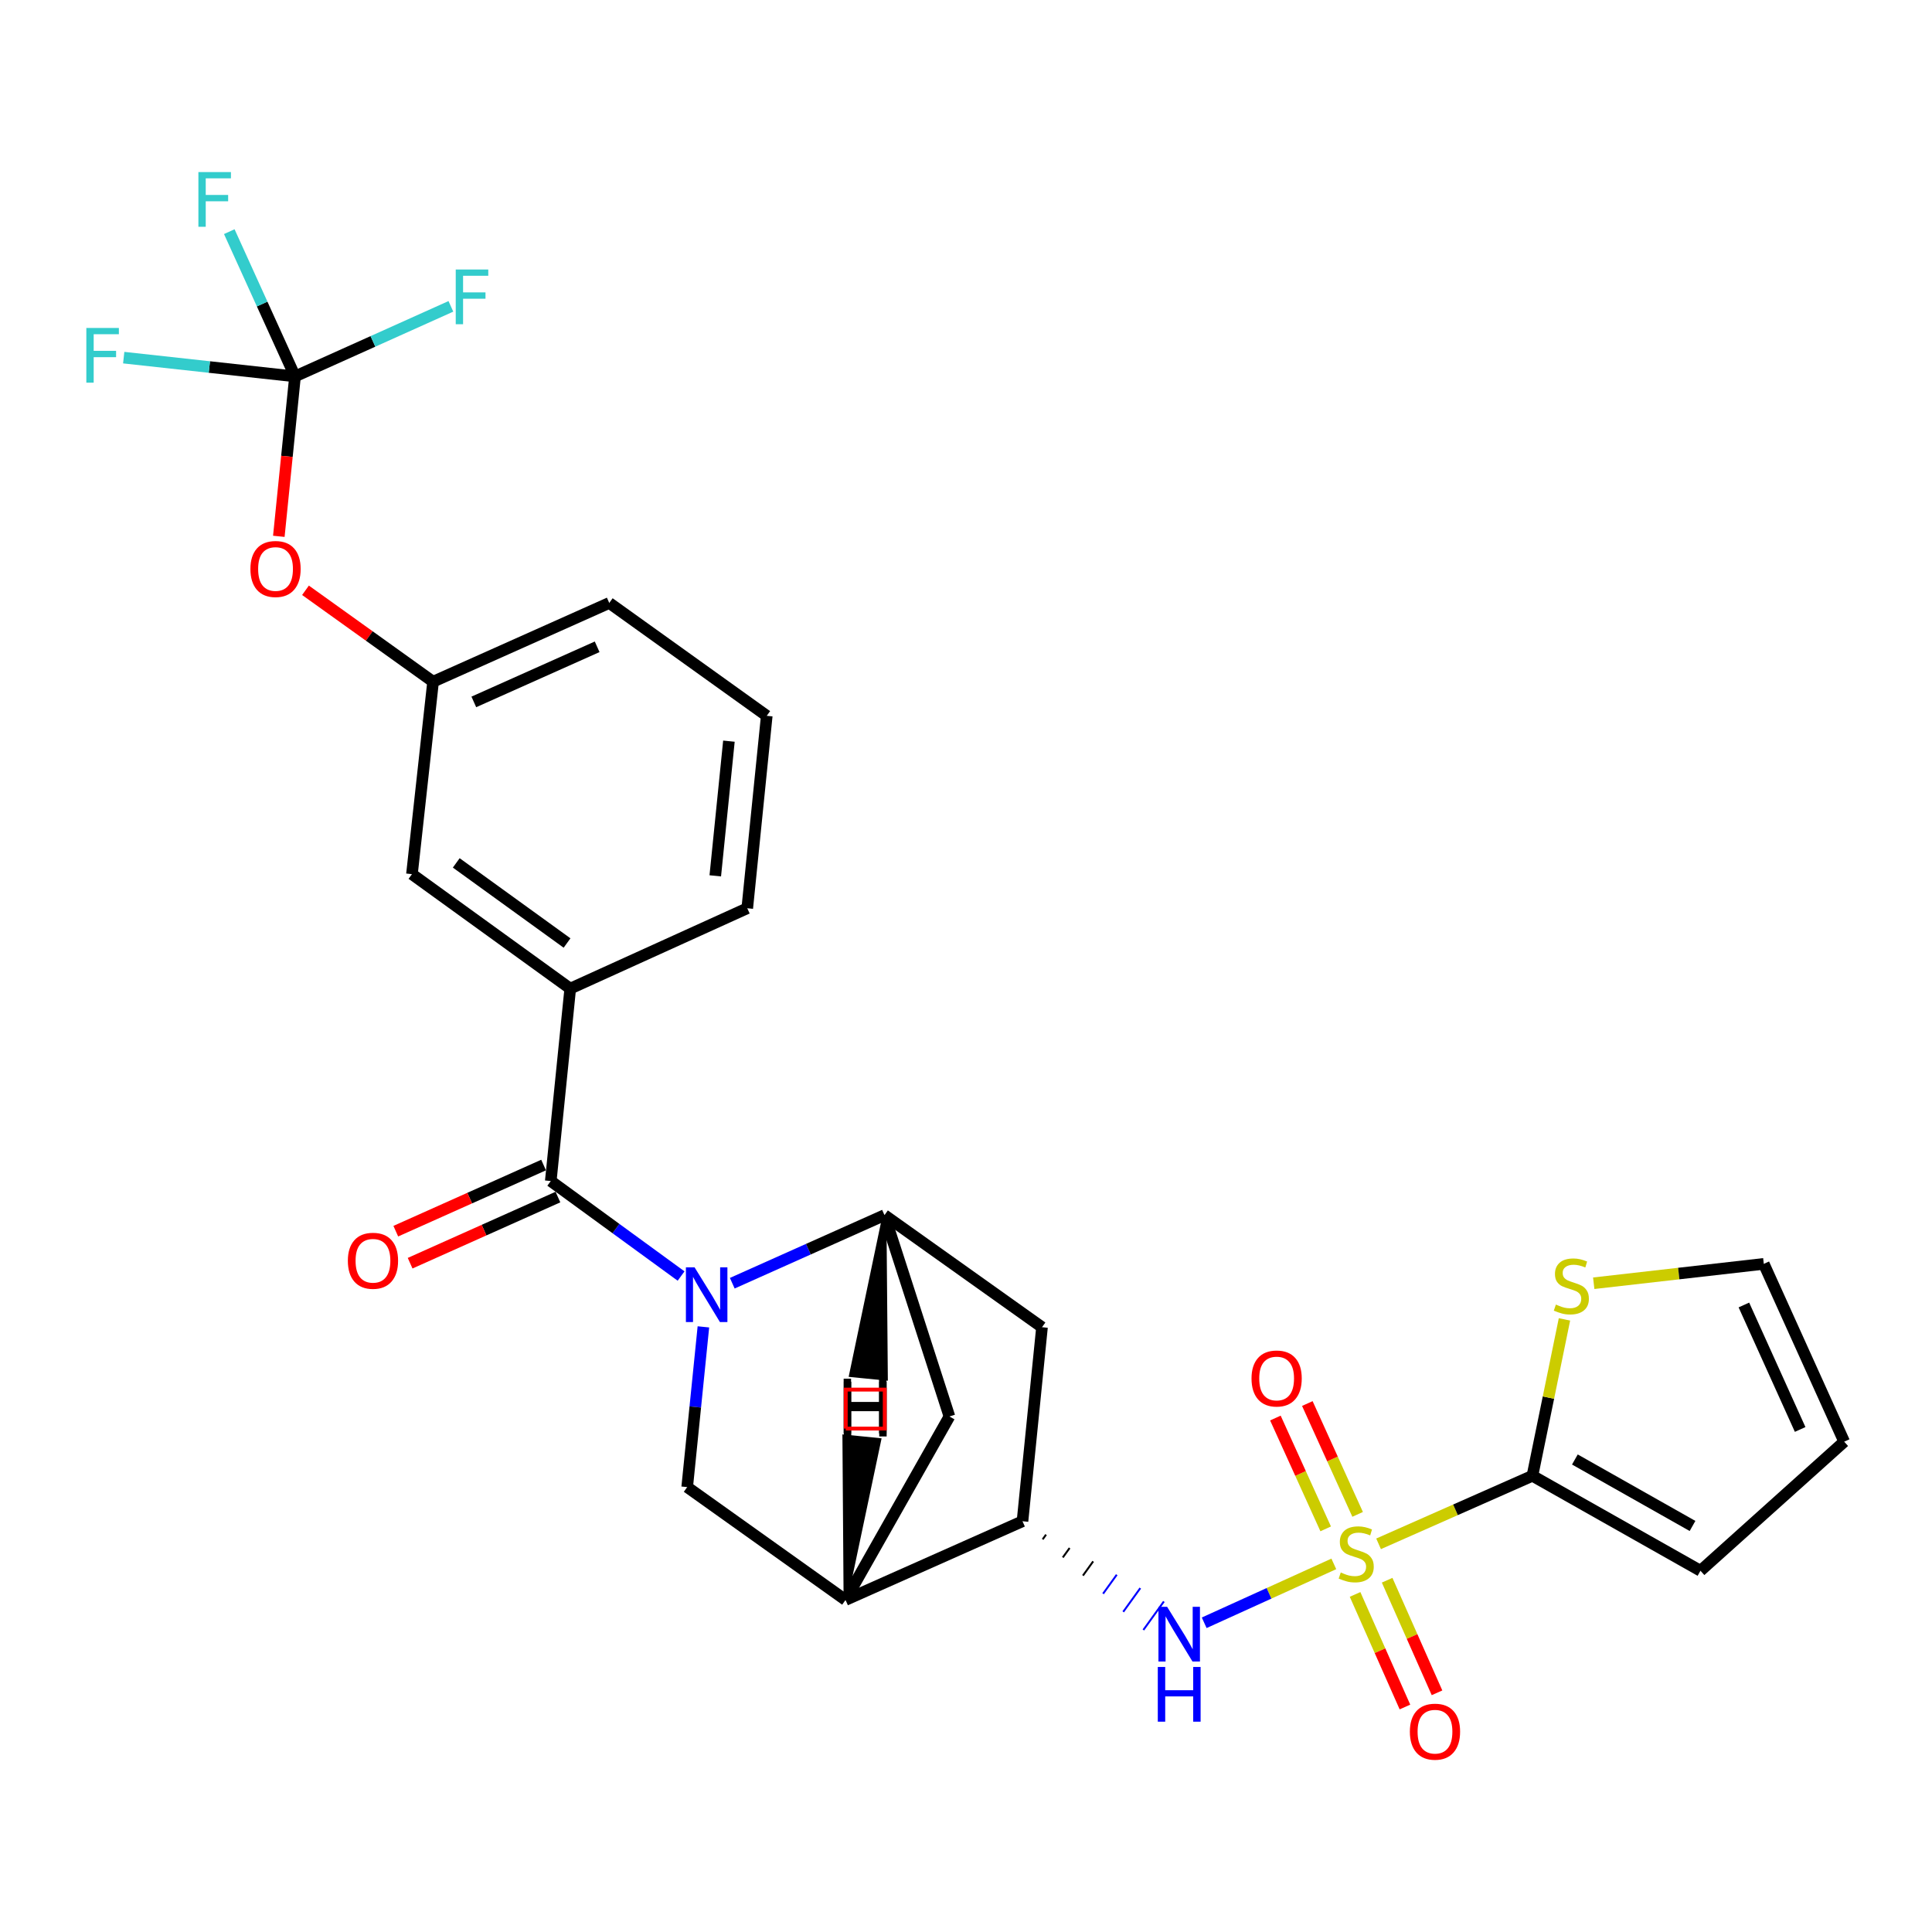 <?xml version='1.0' encoding='iso-8859-1'?>
<svg version='1.1' baseProfile='full'
              xmlns='http://www.w3.org/2000/svg'
                      xmlns:rdkit='http://www.rdkit.org/xml'
                      xmlns:xlink='http://www.w3.org/1999/xlink'
                  xml:space='preserve'
width='1000px' height='1000px' viewBox='0 0 1000 1000'>
<!-- END OF HEADER -->
<rect style='opacity:1.0;fill:#FFFFFF;stroke:none' width='1000' height='1000' x='0' y='0'> </rect>
<path class='bond-2' d='M 713.55,799.083 L 753.364,781.475' style='fill:none;fill-rule:evenodd;stroke:#CCCC00;stroke-width:6px;stroke-linecap:butt;stroke-linejoin:miter;stroke-opacity:1' />
<path class='bond-2' d='M 753.364,781.475 L 793.178,763.867' style='fill:none;fill-rule:evenodd;stroke:#000000;stroke-width:6px;stroke-linecap:butt;stroke-linejoin:miter;stroke-opacity:1' />
<path class='bond-4' d='M 690.381,809.469 L 656.836,824.709' style='fill:none;fill-rule:evenodd;stroke:#CCCC00;stroke-width:6px;stroke-linecap:butt;stroke-linejoin:miter;stroke-opacity:1' />
<path class='bond-4' d='M 656.836,824.709 L 623.29,839.949' style='fill:none;fill-rule:evenodd;stroke:#0000FF;stroke-width:6px;stroke-linecap:butt;stroke-linejoin:miter;stroke-opacity:1' />
<path class='bond-13' d='M 701.382,825.275 L 714.289,854.411' style='fill:none;fill-rule:evenodd;stroke:#CCCC00;stroke-width:6px;stroke-linecap:butt;stroke-linejoin:miter;stroke-opacity:1' />
<path class='bond-13' d='M 714.289,854.411 L 727.196,883.546' style='fill:none;fill-rule:evenodd;stroke:#FF0000;stroke-width:6px;stroke-linecap:butt;stroke-linejoin:miter;stroke-opacity:1' />
<path class='bond-13' d='M 717.985,817.92 L 730.892,847.056' style='fill:none;fill-rule:evenodd;stroke:#CCCC00;stroke-width:6px;stroke-linecap:butt;stroke-linejoin:miter;stroke-opacity:1' />
<path class='bond-13' d='M 730.892,847.056 L 743.799,876.191' style='fill:none;fill-rule:evenodd;stroke:#FF0000;stroke-width:6px;stroke-linecap:butt;stroke-linejoin:miter;stroke-opacity:1' />
<path class='bond-14' d='M 702.708,783.837 L 689.691,755.153' style='fill:none;fill-rule:evenodd;stroke:#CCCC00;stroke-width:6px;stroke-linecap:butt;stroke-linejoin:miter;stroke-opacity:1' />
<path class='bond-14' d='M 689.691,755.153 L 676.675,726.468' style='fill:none;fill-rule:evenodd;stroke:#FF0000;stroke-width:6px;stroke-linecap:butt;stroke-linejoin:miter;stroke-opacity:1' />
<path class='bond-14' d='M 686.171,791.341 L 673.155,762.657' style='fill:none;fill-rule:evenodd;stroke:#CCCC00;stroke-width:6px;stroke-linecap:butt;stroke-linejoin:miter;stroke-opacity:1' />
<path class='bond-14' d='M 673.155,762.657 L 660.139,733.972' style='fill:none;fill-rule:evenodd;stroke:#FF0000;stroke-width:6px;stroke-linecap:butt;stroke-linejoin:miter;stroke-opacity:1' />
<path class='bond-0' d='M 379.025,664.192 L 418.419,646.572' style='fill:none;fill-rule:evenodd;stroke:#0000FF;stroke-width:6px;stroke-linecap:butt;stroke-linejoin:miter;stroke-opacity:1' />
<path class='bond-0' d='M 418.419,646.572 L 457.813,628.952' style='fill:none;fill-rule:evenodd;stroke:#000000;stroke-width:6px;stroke-linecap:butt;stroke-linejoin:miter;stroke-opacity:1' />
<path class='bond-1' d='M 352.528,660.475 L 318.802,635.891' style='fill:none;fill-rule:evenodd;stroke:#0000FF;stroke-width:6px;stroke-linecap:butt;stroke-linejoin:miter;stroke-opacity:1' />
<path class='bond-1' d='M 318.802,635.891 L 285.076,611.307' style='fill:none;fill-rule:evenodd;stroke:#000000;stroke-width:6px;stroke-linecap:butt;stroke-linejoin:miter;stroke-opacity:1' />
<path class='bond-30' d='M 364.078,686.786 L 359.882,728.252' style='fill:none;fill-rule:evenodd;stroke:#0000FF;stroke-width:6px;stroke-linecap:butt;stroke-linejoin:miter;stroke-opacity:1' />
<path class='bond-30' d='M 359.882,728.252 L 355.686,769.718' style='fill:none;fill-rule:evenodd;stroke:#000000;stroke-width:6px;stroke-linecap:butt;stroke-linejoin:miter;stroke-opacity:1' />
<path class='bond-10' d='M 285.076,611.307 L 295.154,511.702' style='fill:none;fill-rule:evenodd;stroke:#000000;stroke-width:6px;stroke-linecap:butt;stroke-linejoin:miter;stroke-opacity:1' />
<path class='bond-16' d='M 281.367,603.019 L 243.113,620.138' style='fill:none;fill-rule:evenodd;stroke:#000000;stroke-width:6px;stroke-linecap:butt;stroke-linejoin:miter;stroke-opacity:1' />
<path class='bond-16' d='M 243.113,620.138 L 204.859,637.256' style='fill:none;fill-rule:evenodd;stroke:#FF0000;stroke-width:6px;stroke-linecap:butt;stroke-linejoin:miter;stroke-opacity:1' />
<path class='bond-16' d='M 288.785,619.595 L 250.531,636.713' style='fill:none;fill-rule:evenodd;stroke:#000000;stroke-width:6px;stroke-linecap:butt;stroke-linejoin:miter;stroke-opacity:1' />
<path class='bond-16' d='M 250.531,636.713 L 212.277,653.831' style='fill:none;fill-rule:evenodd;stroke:#FF0000;stroke-width:6px;stroke-linecap:butt;stroke-linejoin:miter;stroke-opacity:1' />
<path class='bond-12' d='M 793.178,763.867 L 801.47,723.39' style='fill:none;fill-rule:evenodd;stroke:#000000;stroke-width:6px;stroke-linecap:butt;stroke-linejoin:miter;stroke-opacity:1' />
<path class='bond-12' d='M 801.47,723.39 L 809.763,682.913' style='fill:none;fill-rule:evenodd;stroke:#CCCC00;stroke-width:6px;stroke-linecap:butt;stroke-linejoin:miter;stroke-opacity:1' />
<path class='bond-15' d='M 793.178,763.867 L 880.162,813.019' style='fill:none;fill-rule:evenodd;stroke:#000000;stroke-width:6px;stroke-linecap:butt;stroke-linejoin:miter;stroke-opacity:1' />
<path class='bond-15' d='M 815.16,755.43 L 876.048,789.836' style='fill:none;fill-rule:evenodd;stroke:#000000;stroke-width:6px;stroke-linecap:butt;stroke-linejoin:miter;stroke-opacity:1' />
<path class='bond-3' d='M 457.813,628.952 L 539.339,686.962' style='fill:none;fill-rule:evenodd;stroke:#000000;stroke-width:6px;stroke-linecap:butt;stroke-linejoin:miter;stroke-opacity:1' />
<path class='bond-29' d='M 457.813,628.952 L 491.418,733.167' style='fill:none;fill-rule:evenodd;stroke:#000000;stroke-width:6px;stroke-linecap:butt;stroke-linejoin:miter;stroke-opacity:1' />
<path class='bond-32' d='M 457.813,628.952 L 440.47,711.766 L 458.54,713.56 Z' style='fill:#000000;fill-rule:evenodd;fill-opacity:1;stroke:#000000;stroke-width:2px;stroke-linecap:butt;stroke-linejoin:miter;stroke-opacity:1;' />
<path class='bond-7' d='M 539.668,796.771 L 541.437,794.315' style='fill:none;fill-rule:evenodd;stroke:#000000;stroke-width:1.0px;stroke-linecap:butt;stroke-linejoin:miter;stroke-opacity:1' />
<path class='bond-7' d='M 550.095,806.148 L 553.634,801.237' style='fill:none;fill-rule:evenodd;stroke:#000000;stroke-width:1.0px;stroke-linecap:butt;stroke-linejoin:miter;stroke-opacity:1' />
<path class='bond-7' d='M 560.523,815.525 L 565.83,808.158' style='fill:none;fill-rule:evenodd;stroke:#000000;stroke-width:1.0px;stroke-linecap:butt;stroke-linejoin:miter;stroke-opacity:1' />
<path class='bond-7' d='M 570.951,824.902 L 578.027,815.079' style='fill:none;fill-rule:evenodd;stroke:#0000FF;stroke-width:1.0px;stroke-linecap:butt;stroke-linejoin:miter;stroke-opacity:1' />
<path class='bond-7' d='M 581.378,834.279 L 590.224,822.001' style='fill:none;fill-rule:evenodd;stroke:#0000FF;stroke-width:1.0px;stroke-linecap:butt;stroke-linejoin:miter;stroke-opacity:1' />
<path class='bond-7' d='M 591.806,843.657 L 602.421,828.922' style='fill:none;fill-rule:evenodd;stroke:#0000FF;stroke-width:1.0px;stroke-linecap:butt;stroke-linejoin:miter;stroke-opacity:1' />
<path class='bond-5' d='M 355.686,769.718 L 437.646,828.142' style='fill:none;fill-rule:evenodd;stroke:#000000;stroke-width:6px;stroke-linecap:butt;stroke-linejoin:miter;stroke-opacity:1' />
<path class='bond-6' d='M 437.646,828.142 L 529.24,787.394' style='fill:none;fill-rule:evenodd;stroke:#000000;stroke-width:6px;stroke-linecap:butt;stroke-linejoin:miter;stroke-opacity:1' />
<path class='bond-11' d='M 437.646,828.142 L 491.418,733.167' style='fill:none;fill-rule:evenodd;stroke:#000000;stroke-width:6px;stroke-linecap:butt;stroke-linejoin:miter;stroke-opacity:1' />
<path class='bond-33' d='M 437.646,828.142 L 455.107,745.355 L 437.039,743.536 Z' style='fill:#000000;fill-rule:evenodd;fill-opacity:1;stroke:#000000;stroke-width:2px;stroke-linecap:butt;stroke-linejoin:miter;stroke-opacity:1;' />
<path class='bond-8' d='M 529.24,787.394 L 539.339,686.962' style='fill:none;fill-rule:evenodd;stroke:#000000;stroke-width:6px;stroke-linecap:butt;stroke-linejoin:miter;stroke-opacity:1' />
<path class='bond-9' d='M 152.703,194.83 L 148.511,236.216' style='fill:none;fill-rule:evenodd;stroke:#000000;stroke-width:6px;stroke-linecap:butt;stroke-linejoin:miter;stroke-opacity:1' />
<path class='bond-9' d='M 148.511,236.216 L 144.319,277.602' style='fill:none;fill-rule:evenodd;stroke:#FF0000;stroke-width:6px;stroke-linecap:butt;stroke-linejoin:miter;stroke-opacity:1' />
<path class='bond-22' d='M 152.703,194.83 L 135.691,157.365' style='fill:none;fill-rule:evenodd;stroke:#000000;stroke-width:6px;stroke-linecap:butt;stroke-linejoin:miter;stroke-opacity:1' />
<path class='bond-22' d='M 135.691,157.365 L 118.68,119.9' style='fill:none;fill-rule:evenodd;stroke:#33CCCC;stroke-width:6px;stroke-linecap:butt;stroke-linejoin:miter;stroke-opacity:1' />
<path class='bond-23' d='M 152.703,194.83 L 108.368,189.97' style='fill:none;fill-rule:evenodd;stroke:#000000;stroke-width:6px;stroke-linecap:butt;stroke-linejoin:miter;stroke-opacity:1' />
<path class='bond-23' d='M 108.368,189.97 L 64.033,185.111' style='fill:none;fill-rule:evenodd;stroke:#33CCCC;stroke-width:6px;stroke-linecap:butt;stroke-linejoin:miter;stroke-opacity:1' />
<path class='bond-24' d='M 152.703,194.83 L 193.04,176.7' style='fill:none;fill-rule:evenodd;stroke:#000000;stroke-width:6px;stroke-linecap:butt;stroke-linejoin:miter;stroke-opacity:1' />
<path class='bond-24' d='M 193.04,176.7 L 233.377,158.571' style='fill:none;fill-rule:evenodd;stroke:#33CCCC;stroke-width:6px;stroke-linecap:butt;stroke-linejoin:miter;stroke-opacity:1' />
<path class='bond-18' d='M 295.154,511.702 L 213.225,452.462' style='fill:none;fill-rule:evenodd;stroke:#000000;stroke-width:6px;stroke-linecap:butt;stroke-linejoin:miter;stroke-opacity:1' />
<path class='bond-18' d='M 293.505,488.101 L 236.155,446.633' style='fill:none;fill-rule:evenodd;stroke:#000000;stroke-width:6px;stroke-linecap:butt;stroke-linejoin:miter;stroke-opacity:1' />
<path class='bond-25' d='M 295.154,511.702 L 386.779,470.107' style='fill:none;fill-rule:evenodd;stroke:#000000;stroke-width:6px;stroke-linecap:butt;stroke-linejoin:miter;stroke-opacity:1' />
<path class='bond-19' d='M 824.912,664.203 L 868.926,659.189' style='fill:none;fill-rule:evenodd;stroke:#CCCC00;stroke-width:6px;stroke-linecap:butt;stroke-linejoin:miter;stroke-opacity:1' />
<path class='bond-19' d='M 868.926,659.189 L 912.94,654.174' style='fill:none;fill-rule:evenodd;stroke:#000000;stroke-width:6px;stroke-linecap:butt;stroke-linejoin:miter;stroke-opacity:1' />
<path class='bond-21' d='M 880.162,813.019 L 954.545,746.212' style='fill:none;fill-rule:evenodd;stroke:#000000;stroke-width:6px;stroke-linecap:butt;stroke-linejoin:miter;stroke-opacity:1' />
<path class='bond-17' d='M 158.123,305.535 L 191.142,329.191' style='fill:none;fill-rule:evenodd;stroke:#FF0000;stroke-width:6px;stroke-linecap:butt;stroke-linejoin:miter;stroke-opacity:1' />
<path class='bond-17' d='M 191.142,329.191 L 224.161,352.847' style='fill:none;fill-rule:evenodd;stroke:#000000;stroke-width:6px;stroke-linecap:butt;stroke-linejoin:miter;stroke-opacity:1' />
<path class='bond-20' d='M 213.225,452.462 L 224.161,352.847' style='fill:none;fill-rule:evenodd;stroke:#000000;stroke-width:6px;stroke-linecap:butt;stroke-linejoin:miter;stroke-opacity:1' />
<path class='bond-28' d='M 912.94,654.174 L 954.545,746.212' style='fill:none;fill-rule:evenodd;stroke:#000000;stroke-width:6px;stroke-linecap:butt;stroke-linejoin:miter;stroke-opacity:1' />
<path class='bond-28' d='M 902.634,675.46 L 931.757,739.886' style='fill:none;fill-rule:evenodd;stroke:#000000;stroke-width:6px;stroke-linecap:butt;stroke-linejoin:miter;stroke-opacity:1' />
<path class='bond-31' d='M 224.161,352.847 L 315.352,312.089' style='fill:none;fill-rule:evenodd;stroke:#000000;stroke-width:6px;stroke-linecap:butt;stroke-linejoin:miter;stroke-opacity:1' />
<path class='bond-31' d='M 245.249,363.313 L 309.083,334.782' style='fill:none;fill-rule:evenodd;stroke:#000000;stroke-width:6px;stroke-linecap:butt;stroke-linejoin:miter;stroke-opacity:1' />
<path class='bond-26' d='M 386.779,470.107 L 396.868,370.512' style='fill:none;fill-rule:evenodd;stroke:#000000;stroke-width:6px;stroke-linecap:butt;stroke-linejoin:miter;stroke-opacity:1' />
<path class='bond-26' d='M 370.225,453.338 L 377.287,383.622' style='fill:none;fill-rule:evenodd;stroke:#000000;stroke-width:6px;stroke-linecap:butt;stroke-linejoin:miter;stroke-opacity:1' />
<path class='bond-27' d='M 396.868,370.512 L 315.352,312.089' style='fill:none;fill-rule:evenodd;stroke:#000000;stroke-width:6px;stroke-linecap:butt;stroke-linejoin:miter;stroke-opacity:1' />
<path  class='atom-0' d='M 693.977 813.921
Q 694.297 814.041, 695.617 814.601
Q 696.937 815.161, 698.377 815.521
Q 699.857 815.841, 701.297 815.841
Q 703.977 815.841, 705.537 814.561
Q 707.097 813.241, 707.097 810.961
Q 707.097 809.401, 706.297 808.441
Q 705.537 807.481, 704.337 806.961
Q 703.137 806.441, 701.137 805.841
Q 698.617 805.081, 697.097 804.361
Q 695.617 803.641, 694.537 802.121
Q 693.497 800.601, 693.497 798.041
Q 693.497 794.481, 695.897 792.281
Q 698.337 790.081, 703.137 790.081
Q 706.417 790.081, 710.137 791.641
L 709.217 794.721
Q 705.817 793.321, 703.257 793.321
Q 700.497 793.321, 698.977 794.481
Q 697.457 795.601, 697.497 797.561
Q 697.497 799.081, 698.257 800.001
Q 699.057 800.921, 700.177 801.441
Q 701.337 801.961, 703.257 802.561
Q 705.817 803.361, 707.337 804.161
Q 708.857 804.961, 709.937 806.601
Q 711.057 808.201, 711.057 810.961
Q 711.057 814.881, 708.417 817.001
Q 705.817 819.081, 701.457 819.081
Q 698.937 819.081, 697.017 818.521
Q 695.137 818.001, 692.897 817.081
L 693.977 813.921
' fill='#CCCC00'/>
<path  class='atom-1' d='M 359.504 655.964
L 368.784 670.964
Q 369.704 672.444, 371.184 675.124
Q 372.664 677.804, 372.744 677.964
L 372.744 655.964
L 376.504 655.964
L 376.504 684.284
L 372.624 684.284
L 362.664 667.884
Q 361.504 665.964, 360.264 663.764
Q 359.064 661.564, 358.704 660.884
L 358.704 684.284
L 355.024 684.284
L 355.024 655.964
L 359.504 655.964
' fill='#0000FF'/>
<path  class='atom-5' d='M 604.093 831.667
L 613.373 846.667
Q 614.293 848.147, 615.773 850.827
Q 617.253 853.507, 617.333 853.667
L 617.333 831.667
L 621.093 831.667
L 621.093 859.987
L 617.213 859.987
L 607.253 843.587
Q 606.093 841.667, 604.853 839.467
Q 603.653 837.267, 603.293 836.587
L 603.293 859.987
L 599.613 859.987
L 599.613 831.667
L 604.093 831.667
' fill='#0000FF'/>
<path  class='atom-5' d='M 599.273 862.819
L 603.113 862.819
L 603.113 874.859
L 617.593 874.859
L 617.593 862.819
L 621.433 862.819
L 621.433 891.139
L 617.593 891.139
L 617.593 878.059
L 603.113 878.059
L 603.113 891.139
L 599.273 891.139
L 599.273 862.819
' fill='#0000FF'/>
<path  class='atom-13' d='M 805.325 675.243
Q 805.645 675.363, 806.965 675.923
Q 808.285 676.483, 809.725 676.843
Q 811.205 677.163, 812.645 677.163
Q 815.325 677.163, 816.885 675.883
Q 818.445 674.563, 818.445 672.283
Q 818.445 670.723, 817.645 669.763
Q 816.885 668.803, 815.685 668.283
Q 814.485 667.763, 812.485 667.163
Q 809.965 666.403, 808.445 665.683
Q 806.965 664.963, 805.885 663.443
Q 804.845 661.923, 804.845 659.363
Q 804.845 655.803, 807.245 653.603
Q 809.685 651.403, 814.485 651.403
Q 817.765 651.403, 821.485 652.963
L 820.565 656.043
Q 817.165 654.643, 814.605 654.643
Q 811.845 654.643, 810.325 655.803
Q 808.805 656.923, 808.845 658.883
Q 808.845 660.403, 809.605 661.323
Q 810.405 662.243, 811.525 662.763
Q 812.685 663.283, 814.605 663.883
Q 817.165 664.683, 818.685 665.483
Q 820.205 666.283, 821.285 667.923
Q 822.405 669.523, 822.405 672.283
Q 822.405 676.203, 819.765 678.323
Q 817.165 680.403, 812.805 680.403
Q 810.285 680.403, 808.365 679.843
Q 806.485 679.323, 804.245 678.403
L 805.325 675.243
' fill='#CCCC00'/>
<path  class='atom-14' d='M 729.745 896.31
Q 729.745 889.51, 733.105 885.71
Q 736.465 881.91, 742.745 881.91
Q 749.025 881.91, 752.385 885.71
Q 755.745 889.51, 755.745 896.31
Q 755.745 903.19, 752.345 907.11
Q 748.945 910.99, 742.745 910.99
Q 736.505 910.99, 733.105 907.11
Q 729.745 903.23, 729.745 896.31
M 742.745 907.79
Q 747.065 907.79, 749.385 904.91
Q 751.745 901.99, 751.745 896.31
Q 751.745 890.75, 749.385 887.95
Q 747.065 885.11, 742.745 885.11
Q 738.425 885.11, 736.065 887.91
Q 733.745 890.71, 733.745 896.31
Q 733.745 902.03, 736.065 904.91
Q 738.425 907.79, 742.745 907.79
' fill='#FF0000'/>
<path  class='atom-15' d='M 647.785 713.504
Q 647.785 706.704, 651.145 702.904
Q 654.505 699.104, 660.785 699.104
Q 667.065 699.104, 670.425 702.904
Q 673.785 706.704, 673.785 713.504
Q 673.785 720.384, 670.385 724.304
Q 666.985 728.184, 660.785 728.184
Q 654.545 728.184, 651.145 724.304
Q 647.785 720.424, 647.785 713.504
M 660.785 724.984
Q 665.105 724.984, 667.425 722.104
Q 669.785 719.184, 669.785 713.504
Q 669.785 707.944, 667.425 705.144
Q 665.105 702.304, 660.785 702.304
Q 656.465 702.304, 654.105 705.104
Q 651.785 707.904, 651.785 713.504
Q 651.785 719.224, 654.105 722.104
Q 656.465 724.984, 660.785 724.984
' fill='#FF0000'/>
<path  class='atom-17' d='M 180.048 652.569
Q 180.048 645.769, 183.408 641.969
Q 186.768 638.169, 193.048 638.169
Q 199.328 638.169, 202.688 641.969
Q 206.048 645.769, 206.048 652.569
Q 206.048 659.449, 202.648 663.369
Q 199.248 667.249, 193.048 667.249
Q 186.808 667.249, 183.408 663.369
Q 180.048 659.489, 180.048 652.569
M 193.048 664.049
Q 197.368 664.049, 199.688 661.169
Q 202.048 658.249, 202.048 652.569
Q 202.048 647.009, 199.688 644.209
Q 197.368 641.369, 193.048 641.369
Q 188.728 641.369, 186.368 644.169
Q 184.048 646.969, 184.048 652.569
Q 184.048 658.289, 186.368 661.169
Q 188.728 664.049, 193.048 664.049
' fill='#FF0000'/>
<path  class='atom-18' d='M 129.615 294.504
Q 129.615 287.704, 132.975 283.904
Q 136.335 280.104, 142.615 280.104
Q 148.895 280.104, 152.255 283.904
Q 155.615 287.704, 155.615 294.504
Q 155.615 301.384, 152.215 305.304
Q 148.815 309.184, 142.615 309.184
Q 136.375 309.184, 132.975 305.304
Q 129.615 301.424, 129.615 294.504
M 142.615 305.984
Q 146.935 305.984, 149.255 303.104
Q 151.615 300.184, 151.615 294.504
Q 151.615 288.944, 149.255 286.144
Q 146.935 283.304, 142.615 283.304
Q 138.295 283.304, 135.935 286.104
Q 133.615 288.904, 133.615 294.504
Q 133.615 300.224, 135.935 303.104
Q 138.295 305.984, 142.615 305.984
' fill='#FF0000'/>
<path  class='atom-23' d='M 102.688 89.065
L 119.528 89.065
L 119.528 92.305
L 106.488 92.305
L 106.488 100.905
L 118.088 100.905
L 118.088 104.185
L 106.488 104.185
L 106.488 117.385
L 102.688 117.385
L 102.688 89.065
' fill='#33CCCC'/>
<path  class='atom-24' d='M 44.689 169.754
L 61.529 169.754
L 61.529 172.994
L 48.489 172.994
L 48.489 181.594
L 60.089 181.594
L 60.089 184.874
L 48.489 184.874
L 48.489 198.074
L 44.689 198.074
L 44.689 169.754
' fill='#33CCCC'/>
<path  class='atom-25' d='M 235.888 139.498
L 252.728 139.498
L 252.728 142.738
L 239.688 142.738
L 239.688 151.338
L 251.288 151.338
L 251.288 154.618
L 239.688 154.618
L 239.688 167.818
L 235.888 167.818
L 235.888 139.498
' fill='#33CCCC'/>
<path  class='atom-29' d='M 436.769 715.185
L 440.609 715.185
L 440.609 727.225
L 455.089 727.225
L 455.089 715.185
L 458.929 715.185
L 458.929 743.505
L 455.089 743.505
L 455.089 730.425
L 440.609 730.425
L 440.609 743.505
L 436.769 743.505
L 436.769 715.185
' fill='#000000'/>
<path  class='atom-30' d='M 436.673 713.603
L 440.513 713.603
L 440.513 725.643
L 454.993 725.643
L 454.993 713.603
L 458.833 713.603
L 458.833 741.923
L 454.993 741.923
L 454.993 728.843
L 440.513 728.843
L 440.513 741.923
L 436.673 741.923
L 436.673 713.603
' fill='#000000'/>
<path d='M 437.761,739.434 L 437.761,719.256 L 457.938,719.256 L 457.938,739.434 L 437.761,739.434' style='fill:none;stroke:#FF0000;stroke-width:2px;stroke-linecap:butt;stroke-linejoin:miter;stroke-opacity:1;' />
</svg>
